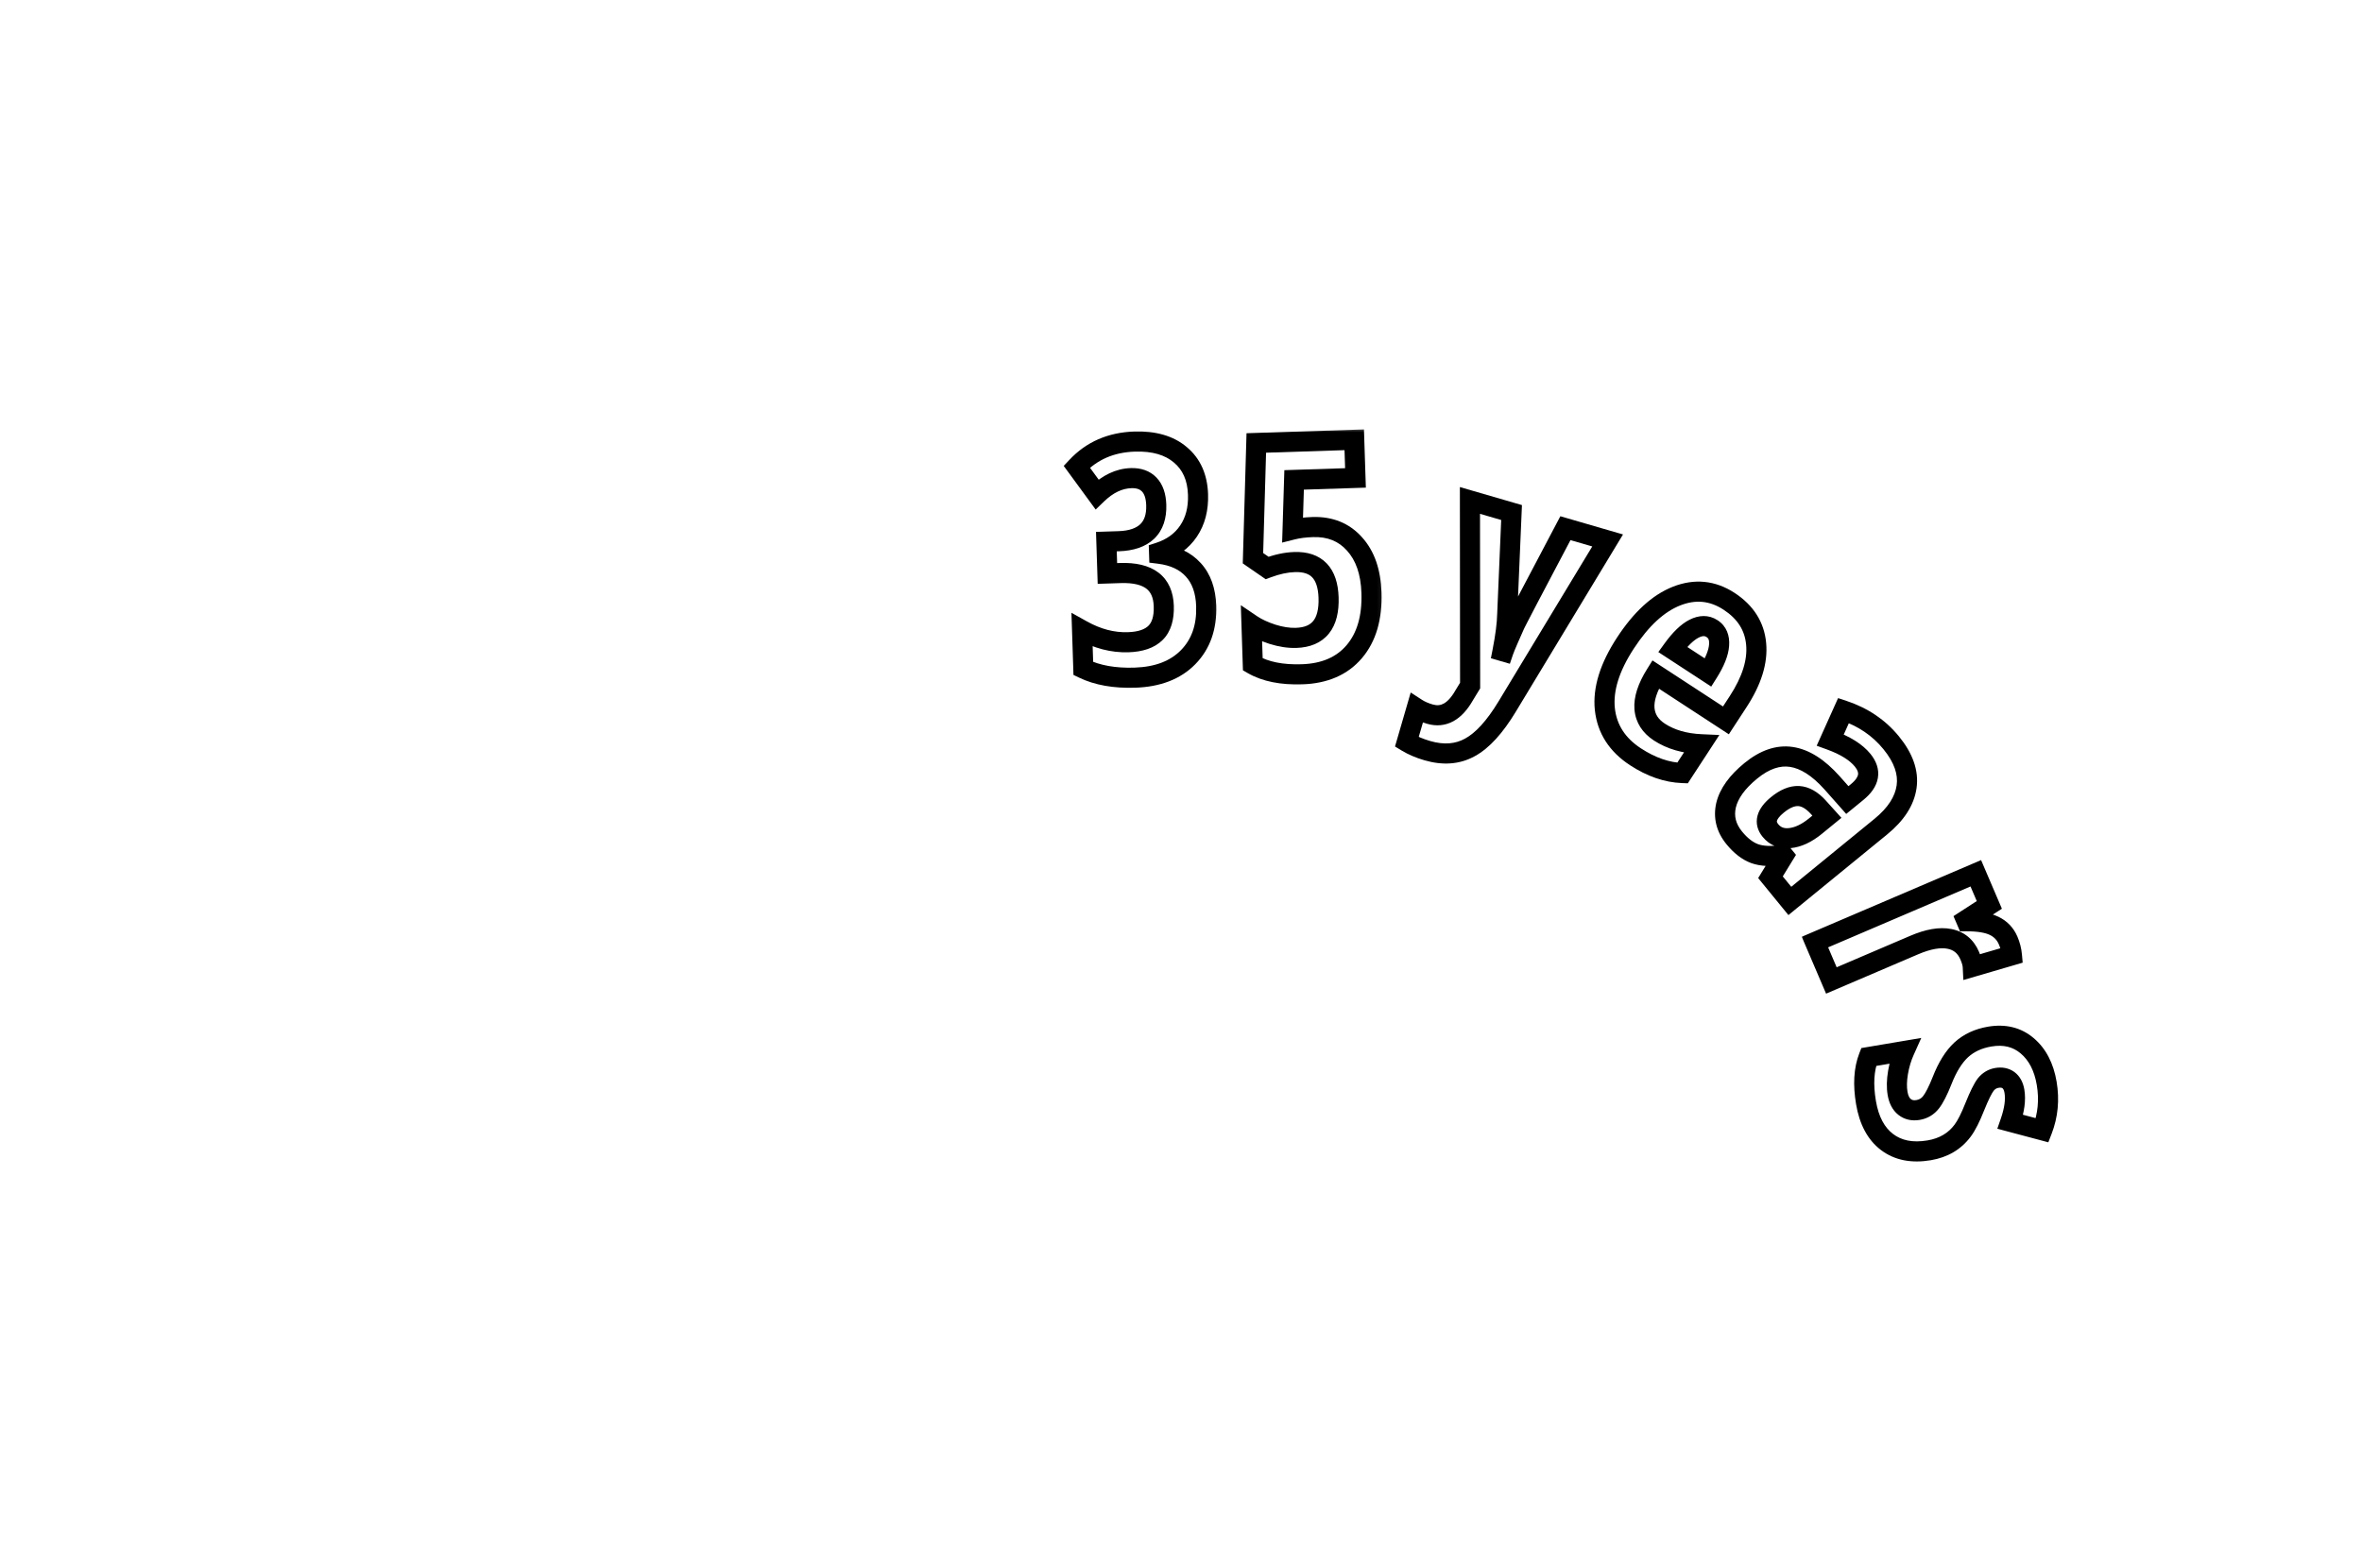 <svg width="235" height="156" viewBox="0 0 235 156" fill="none" xmlns="http://www.w3.org/2000/svg">
  <mask id="path-1-outside-1_187_135" maskUnits="userSpaceOnUse" x="105.011" y="41.85" width="16.868" height="27.505" fill="black">
    <rect fill="white" x="105.011" y="41.85" width="16.868" height="27.505" />
    <path d="M112.879 43.943C114.815 43.88 116.336 44.321 117.44 45.265C118.554 46.198 119.139 47.513 119.194 49.21C119.24 50.636 118.925 51.85 118.249 52.852C117.573 53.853 116.595 54.562 115.316 54.979L115.321 55.104C116.786 55.286 117.918 55.817 118.718 56.698C119.528 57.578 119.958 58.779 120.007 60.298C120.076 62.402 119.479 64.099 118.218 65.391C116.958 66.682 115.187 67.365 112.907 67.439C110.887 67.505 109.179 67.201 107.781 66.527L107.657 62.716C109.175 63.563 110.705 63.962 112.245 63.912C113.474 63.872 114.381 63.561 114.967 62.979C115.552 62.397 115.826 61.508 115.787 60.31C115.713 58.031 114.275 56.936 111.475 57.027L110.178 57.069L110.076 53.899L111.309 53.859C112.559 53.818 113.502 53.496 114.139 52.891C114.775 52.277 115.075 51.397 115.038 50.251C115.009 49.356 114.778 48.681 114.347 48.226C113.915 47.771 113.309 47.556 112.528 47.581C111.341 47.62 110.212 48.157 109.141 49.192L107.129 46.444C108.62 44.853 110.536 44.019 112.879 43.943Z" />
  </mask>
  <path d="M117.44 45.265L116.79 46.025L116.798 46.031L117.44 45.265ZM115.316 54.979L115.007 54.028L114.293 54.261L114.317 55.012L115.316 54.979ZM115.321 55.104L114.321 55.137L114.349 55.991L115.197 56.097L115.321 55.104ZM118.718 56.698L117.977 57.37L117.982 57.375L118.718 56.698ZM107.781 66.527L106.782 66.559L106.801 67.165L107.347 67.428L107.781 66.527ZM107.657 62.716L108.145 61.843L106.6 60.981L106.658 62.749L107.657 62.716ZM110.178 57.069L109.179 57.101L109.211 58.101L110.211 58.068L110.178 57.069ZM110.076 53.899L110.043 52.899L109.044 52.932L109.076 53.931L110.076 53.899ZM114.139 52.891L114.827 53.617L114.833 53.611L114.139 52.891ZM114.347 48.226L115.072 47.538L114.347 48.226ZM109.141 49.192L108.334 49.783L109.011 50.708L109.836 49.911L109.141 49.192ZM107.129 46.444L106.399 45.76L105.832 46.365L106.322 47.034L107.129 46.444ZM112.879 43.943L112.911 44.943C114.683 44.885 115.931 45.291 116.79 46.025L117.44 45.265L118.09 44.504C116.74 43.351 114.947 42.876 112.846 42.944L112.879 43.943ZM117.44 45.265L116.798 46.031C117.656 46.75 118.147 47.777 118.194 49.242L119.194 49.21L120.193 49.177C120.131 47.248 119.452 45.645 118.082 44.498L117.44 45.265ZM119.194 49.21L118.194 49.242C118.235 50.497 117.958 51.495 117.42 52.292L118.249 52.852L119.078 53.411C119.892 52.205 120.245 50.775 120.193 49.177L119.194 49.21ZM118.249 52.852L117.42 52.292C116.883 53.088 116.099 53.672 115.007 54.028L115.316 54.979L115.626 55.93C117.092 55.453 118.263 54.618 119.078 53.411L118.249 52.852ZM115.316 54.979L114.317 55.012L114.321 55.137L115.321 55.104L116.32 55.072L116.316 54.947L115.316 54.979ZM115.321 55.104L115.197 56.097C116.484 56.256 117.375 56.706 117.978 57.37L118.718 56.698L119.458 56.026C118.461 54.928 117.087 54.316 115.444 54.112L115.321 55.104ZM118.718 56.698L117.982 57.375C118.59 58.035 118.964 58.984 119.008 60.331L120.007 60.298L121.007 60.266C120.952 58.573 120.466 57.121 119.454 56.021L118.718 56.698ZM120.007 60.298L119.008 60.331C119.069 62.211 118.542 63.628 117.503 64.692L118.218 65.391L118.934 66.089C120.417 64.57 121.082 62.592 121.007 60.266L120.007 60.298ZM118.218 65.391L117.503 64.692C116.467 65.754 114.968 66.371 112.875 66.439L112.907 67.439L112.94 68.439C115.406 68.358 117.449 67.611 118.934 66.089L118.218 65.391ZM112.907 67.439L112.875 66.439C110.969 66.501 109.43 66.212 108.215 65.626L107.781 66.527L107.347 67.428C108.927 68.189 110.806 68.508 112.94 68.439L112.907 67.439ZM107.781 66.527L108.781 66.494L108.657 62.684L107.657 62.716L106.658 62.749L106.782 66.559L107.781 66.527ZM107.657 62.716L107.17 63.59C108.826 64.513 110.533 64.968 112.278 64.911L112.245 63.912L112.213 62.912C110.876 62.956 109.525 62.613 108.145 61.843L107.657 62.716ZM112.245 63.912L112.278 64.911C113.638 64.867 114.836 64.519 115.671 63.689L114.967 62.979L114.262 62.27C113.926 62.603 113.31 62.877 112.213 62.912L112.245 63.912ZM114.967 62.979L115.671 63.689C116.529 62.837 116.83 61.626 116.786 60.278L115.787 60.31L114.787 60.343C114.821 61.389 114.576 61.958 114.262 62.27L114.967 62.979ZM115.787 60.31L116.786 60.278C116.742 58.923 116.278 57.76 115.259 56.984C114.28 56.239 112.952 55.978 111.442 56.027L111.475 57.027L111.507 58.026C112.798 57.984 113.589 58.226 114.047 58.575C114.466 58.894 114.757 59.418 114.787 60.343L115.787 60.31ZM111.475 57.027L111.442 56.027L110.146 56.069L110.178 57.069L110.211 58.068L111.507 58.026L111.475 57.027ZM110.178 57.069L111.178 57.036L111.075 53.866L110.076 53.899L109.076 53.931L109.179 57.101L110.178 57.069ZM110.076 53.899L110.108 54.898L111.342 54.858L111.309 53.859L111.277 52.859L110.043 52.899L110.076 53.899ZM111.309 53.859L111.342 54.858C112.733 54.813 113.95 54.449 114.827 53.617L114.139 52.891L113.45 52.166C113.054 52.542 112.384 52.823 111.277 52.859L111.309 53.859ZM114.139 52.891L114.833 53.611C115.729 52.746 116.081 51.558 116.037 50.219L115.038 50.251L114.038 50.284C114.069 51.235 113.822 51.807 113.444 52.172L114.139 52.891ZM115.038 50.251L116.037 50.219C116.004 49.183 115.732 48.233 115.072 47.538L114.347 48.226L113.621 48.914C113.825 49.128 114.014 49.529 114.038 50.284L115.038 50.251ZM114.347 48.226L115.072 47.538C114.397 46.826 113.486 46.55 112.496 46.582L112.528 47.581L112.56 48.581C113.131 48.562 113.433 48.716 113.621 48.914L114.347 48.226ZM112.528 47.581L112.496 46.582C111.002 46.63 109.648 47.311 108.446 48.473L109.141 49.192L109.836 49.911C110.776 49.003 111.68 48.609 112.56 48.581L112.528 47.581ZM109.141 49.192L109.948 48.602L107.936 45.853L107.129 46.444L106.322 47.034L108.334 49.783L109.141 49.192ZM107.129 46.444L107.859 47.127C109.154 45.745 110.812 45.011 112.911 44.943L112.879 43.943L112.846 42.944C110.261 43.028 108.086 43.96 106.399 45.76L107.129 46.444Z" fill="black" mask="url(#path-1-outside-1_187_135)" />
  <mask id="path-3-outside-2_187_135" maskUnits="userSpaceOnUse" x="122.487" y="42.519" width="15.836" height="26.473" fill="black">
    <rect fill="white" x="122.487" y="42.519" width="15.836" height="26.473" />
    <path d="M134.86 47.56L128.754 47.758L128.602 52.703C129.17 52.56 129.84 52.475 130.61 52.45C132.328 52.395 133.711 52.954 134.761 54.129C135.82 55.293 136.383 56.911 136.45 58.983C136.531 61.461 135.959 63.418 134.734 64.854C133.519 66.28 131.787 67.029 129.538 67.102C127.529 67.168 125.898 66.84 124.644 66.12L124.516 62.153C125.059 62.521 125.752 62.843 126.595 63.118C127.437 63.382 128.223 63.502 128.952 63.479C131.19 63.406 132.267 62.068 132.182 59.466C132.104 57.04 130.976 55.862 128.8 55.933C127.947 55.961 127.036 56.157 126.068 56.522L124.661 55.551L124.992 44.081L134.737 43.765L134.86 47.56Z" />
  </mask>
  <path d="M134.86 47.56L134.892 48.559L135.892 48.527L135.859 47.528L134.86 47.56ZM128.754 47.758L128.721 46.759L127.783 46.789L127.754 47.727L128.754 47.758ZM128.602 52.703L127.602 52.672L127.561 53.997L128.846 53.673L128.602 52.703ZM134.761 54.129L134.015 54.795L134.021 54.802L134.761 54.129ZM134.734 64.854L133.973 64.206L133.973 64.206L134.734 64.854ZM124.644 66.12L123.645 66.153L123.663 66.709L124.146 66.987L124.644 66.12ZM124.516 62.153L125.076 61.325L123.452 60.226L123.516 62.186L124.516 62.153ZM126.595 63.118L126.285 64.068L126.295 64.072L126.595 63.118ZM126.068 56.522L125.5 57.345L125.931 57.642L126.421 57.458L126.068 56.522ZM124.661 55.551L123.661 55.523L123.646 56.066L124.093 56.375L124.661 55.551ZM124.992 44.081L124.959 43.082L124.019 43.113L123.992 44.053L124.992 44.081ZM134.737 43.765L135.736 43.733L135.704 42.733L134.704 42.766L134.737 43.765ZM134.86 47.56L134.827 46.56L128.721 46.759L128.754 47.758L128.786 48.758L134.892 48.559L134.86 47.56ZM128.754 47.758L127.754 47.727L127.602 52.672L128.602 52.703L129.601 52.734L129.753 47.789L128.754 47.758ZM128.602 52.703L128.846 53.673C129.328 53.551 129.923 53.473 130.643 53.45L130.61 52.45L130.578 51.451C129.757 51.478 129.013 51.568 128.357 51.734L128.602 52.703ZM130.61 52.45L130.643 53.45C132.095 53.403 133.182 53.863 134.015 54.795L134.761 54.129L135.507 53.463C134.241 52.045 132.561 51.387 130.578 51.451L130.61 52.45ZM134.761 54.129L134.021 54.802C134.875 55.741 135.389 57.105 135.451 59.016L136.45 58.983L137.45 58.951C137.377 56.718 136.764 54.846 135.5 53.456L134.761 54.129ZM136.45 58.983L135.451 59.016C135.526 61.324 134.991 63.012 133.973 64.206L134.734 64.854L135.495 65.503C136.926 63.824 137.536 61.598 137.45 58.951L136.45 58.983ZM134.734 64.854L133.973 64.206C132.977 65.374 131.535 66.037 129.506 66.103L129.538 67.102L129.571 68.102C132.039 68.022 134.061 67.186 135.495 65.503L134.734 64.854ZM129.538 67.102L129.506 66.103C127.613 66.164 126.183 65.851 125.143 65.253L124.644 66.12L124.146 66.987C125.612 67.829 127.445 68.171 129.571 68.102L129.538 67.102ZM124.644 66.12L125.644 66.088L125.515 62.121L124.516 62.153L123.516 62.186L123.645 66.153L124.644 66.12ZM124.516 62.153L123.955 62.981C124.597 63.416 125.382 63.774 126.285 64.068L126.595 63.118L126.905 62.167C126.122 61.912 125.521 61.626 125.076 61.325L124.516 62.153ZM126.595 63.118L126.295 64.072C127.223 64.363 128.122 64.506 128.984 64.478L128.952 63.479L128.919 62.479C128.324 62.499 127.651 62.401 126.894 62.164L126.595 63.118ZM128.952 63.479L128.984 64.478C130.3 64.436 131.444 64.008 132.217 63.048C132.966 62.117 133.228 60.855 133.182 59.433L132.182 59.466L131.183 59.498C131.221 60.679 130.987 61.387 130.659 61.794C130.355 62.171 129.842 62.449 128.919 62.479L128.952 63.479ZM132.182 59.466L133.182 59.433C133.138 58.091 132.801 56.908 132 56.072C131.18 55.215 130.04 54.892 128.768 54.933L128.8 55.933L128.833 56.932C129.737 56.903 130.248 57.134 130.555 57.455C130.882 57.796 131.148 58.414 131.183 59.498L132.182 59.466ZM128.8 55.933L128.768 54.933C127.784 54.965 126.765 55.191 125.715 55.586L126.068 56.522L126.421 57.458C127.307 57.123 128.109 56.956 128.833 56.932L128.8 55.933ZM126.068 56.522L126.636 55.699L125.229 54.728L124.661 55.551L124.093 56.375L125.5 57.345L126.068 56.522ZM124.661 55.551L125.66 55.58L125.991 44.11L124.992 44.081L123.992 44.053L123.661 55.523L124.661 55.551ZM124.992 44.081L125.024 45.081L134.769 44.765L134.737 43.765L134.704 42.766L124.959 43.082L124.992 44.081ZM134.737 43.765L133.737 43.798L133.86 47.592L134.86 47.56L135.859 47.528L135.736 43.733L134.737 43.765Z" fill="black" mask="url(#path-3-outside-2_187_135)" />
  <mask id="path-5-outside-3_187_135" maskUnits="userSpaceOnUse" x="136.96" y="47.714" width="25.097" height="31.91" fill="black">
    <rect fill="white" x="136.96" y="47.714" width="25.097" height="31.91" />
    <path d="M142.008 74.701C141.228 74.475 140.547 74.185 139.966 73.832L140.938 70.486C141.304 70.722 141.746 70.916 142.266 71.067C143.607 71.456 144.743 70.832 145.675 69.193L146.265 68.226L146.248 49.802L150.389 51.005L149.958 61.114C149.936 62.084 149.78 63.313 149.489 64.802L149.579 64.828C149.656 64.601 149.824 64.189 150.084 63.592L150.702 62.193C150.86 61.837 152.541 58.627 155.746 52.561L159.947 53.782L149.956 70.307C148.723 72.346 147.489 73.701 146.252 74.373C145.023 75.057 143.608 75.166 142.008 74.701Z" />
  </mask>
  <path d="M139.966 73.832L139.006 73.553L138.792 74.288L139.447 74.686L139.966 73.832ZM140.938 70.486L141.482 69.646L140.353 68.916L139.978 70.207L140.938 70.486ZM145.675 69.193L144.821 68.672L144.813 68.686L144.805 68.699L145.675 69.193ZM146.265 68.226L147.118 68.746L147.265 68.506L147.265 68.225L146.265 68.226ZM146.248 49.802L146.527 48.842L145.247 48.47L145.248 49.803L146.248 49.802ZM150.389 51.005L151.388 51.048L151.422 50.264L150.668 50.045L150.389 51.005ZM149.958 61.114L148.959 61.072L148.958 61.082L148.958 61.092L149.958 61.114ZM149.489 64.802L148.507 64.61L148.332 65.507L149.21 65.762L149.489 64.802ZM149.579 64.828L149.3 65.788L150.219 66.055L150.526 65.148L149.579 64.828ZM150.084 63.592L149.17 63.188L149.168 63.192L150.084 63.592ZM150.702 62.193L149.788 61.788L149.787 61.789L150.702 62.193ZM155.746 52.561L156.025 51.601L155.242 51.374L154.862 52.094L155.746 52.561ZM159.947 53.782L160.803 54.299L161.477 53.185L160.226 52.822L159.947 53.782ZM149.956 70.307L149.1 69.79L149.1 69.79L149.956 70.307ZM146.252 74.373L145.775 73.494L145.766 73.499L146.252 74.373ZM142.008 74.701L142.287 73.741C141.575 73.534 140.978 73.277 140.486 72.977L139.966 73.832L139.447 74.686C140.116 75.093 140.88 75.415 141.729 75.662L142.008 74.701ZM139.966 73.832L140.927 74.111L141.899 70.765L140.938 70.486L139.978 70.207L139.006 73.553L139.966 73.832ZM140.938 70.486L140.395 71.325C140.859 71.626 141.396 71.855 141.987 72.027L142.266 71.067L142.545 70.106C142.097 69.976 141.748 69.818 141.482 69.646L140.938 70.486ZM142.266 71.067L141.987 72.027C142.891 72.29 143.786 72.217 144.606 71.767C145.393 71.334 146.026 70.599 146.544 69.688L145.675 69.193L144.805 68.699C144.392 69.426 143.99 69.823 143.642 70.014C143.325 70.188 142.983 70.234 142.545 70.106L142.266 71.067ZM145.675 69.193L146.528 69.714L147.118 68.746L146.265 68.226L145.411 67.705L144.821 68.672L145.675 69.193ZM146.265 68.226L147.265 68.225L147.248 49.801L146.248 49.802L145.248 49.803L145.265 68.227L146.265 68.226ZM146.248 49.802L145.969 50.762L150.11 51.965L150.389 51.005L150.668 50.045L146.527 48.842L146.248 49.802ZM150.389 51.005L149.39 50.962L148.959 61.072L149.958 61.114L150.957 61.157L151.388 51.048L150.389 51.005ZM149.958 61.114L148.958 61.092C148.938 61.983 148.793 63.15 148.507 64.61L149.489 64.802L150.47 64.994C150.767 63.477 150.934 62.186 150.958 61.136L149.958 61.114ZM149.489 64.802L149.21 65.762L149.3 65.788L149.579 64.828L149.858 63.868L149.768 63.841L149.489 64.802ZM149.579 64.828L150.526 65.148C150.587 64.967 150.739 64.592 151.001 63.991L150.084 63.592L149.168 63.192C148.909 63.785 148.724 64.234 148.631 64.507L149.579 64.828ZM150.084 63.592L150.999 63.996L151.617 62.597L150.702 62.193L149.787 61.789L149.17 63.188L150.084 63.592ZM150.702 62.193L151.616 62.598C151.616 62.598 151.617 62.596 151.619 62.593C151.62 62.59 151.622 62.585 151.625 62.579C151.631 62.567 151.638 62.551 151.648 62.532C151.667 62.492 151.693 62.44 151.726 62.376C151.791 62.246 151.881 62.071 151.995 61.849C152.223 61.406 152.547 60.784 152.967 59.982C153.807 58.379 155.028 56.061 156.63 53.029L155.746 52.561L154.862 52.094C151.674 58.127 149.964 61.39 149.788 61.788L150.702 62.193ZM155.746 52.561L155.467 53.522L159.668 54.742L159.947 53.782L160.226 52.822L156.025 51.601L155.746 52.561ZM159.947 53.782L159.091 53.265L149.1 69.79L149.956 70.307L150.811 70.824L160.803 54.299L159.947 53.782ZM149.956 70.307L149.1 69.79C147.903 71.77 146.782 72.947 145.775 73.494L146.252 74.373L146.73 75.251C148.196 74.455 149.543 72.922 150.812 70.824L149.956 70.307ZM146.252 74.373L145.766 73.499C144.813 74.029 143.682 74.147 142.287 73.741L142.008 74.701L141.729 75.662C143.535 76.186 145.234 76.084 146.739 75.246L146.252 74.373Z" fill="black" mask="url(#path-5-outside-3_187_135)" />
  <mask id="path-7-outside-4_187_135" maskUnits="userSpaceOnUse" x="154.944" y="54.668" width="24.04" height="25.784" fill="black">
    <rect fill="white" x="154.944" y="54.668" width="24.04" height="25.784" />
    <path d="M162.722 75.315C160.899 74.125 159.882 72.54 159.669 70.56C159.465 68.586 160.146 66.399 161.712 64.001C163.278 61.602 164.975 60.041 166.802 59.319C168.644 58.593 170.385 58.765 172.025 59.836C173.665 60.906 174.564 62.321 174.723 64.079C174.887 65.828 174.289 67.745 172.928 69.83L171.715 71.688L164.715 67.118C163.904 68.417 163.537 69.552 163.612 70.522C163.694 71.483 164.188 72.26 165.095 72.852C166.221 73.587 167.611 73.991 169.267 74.064L167.397 76.93C165.842 76.873 164.284 76.334 162.722 75.315ZM169.948 66.933C170.62 65.866 170.982 64.958 171.036 64.21C171.095 63.452 170.863 62.902 170.34 62.561C169.816 62.219 169.218 62.221 168.545 62.565C167.878 62.901 167.169 63.588 166.416 64.627L169.948 66.933Z" />
  </mask>
  <path d="M159.669 70.56L158.674 70.663L158.675 70.667L159.669 70.56ZM166.802 59.319L166.436 58.388L166.435 58.389L166.802 59.319ZM174.723 64.079L173.727 64.168L173.727 64.172L174.723 64.079ZM171.715 71.688L171.168 72.525L172.005 73.072L172.552 72.234L171.715 71.688ZM164.715 67.118L165.262 66.281L164.407 65.723L163.867 66.588L164.715 67.118ZM163.612 70.522L162.615 70.6L162.616 70.606L163.612 70.522ZM169.267 74.064L170.105 74.611L171.063 73.143L169.312 73.065L169.267 74.064ZM167.397 76.93L167.36 77.929L167.925 77.95L168.234 77.476L167.397 76.93ZM169.948 66.933L169.402 67.77L170.253 68.326L170.795 67.466L169.948 66.933ZM171.036 64.21L170.039 64.132L170.038 64.138L171.036 64.21ZM168.545 62.565L168.995 63.458L169.001 63.455L168.545 62.565ZM166.416 64.627L165.606 64.04L164.99 64.89L165.869 65.464L166.416 64.627ZM162.722 75.315L163.269 74.478C161.671 73.434 160.841 72.104 160.663 70.453L159.669 70.56L158.675 70.667C158.923 72.975 160.128 74.816 162.176 76.152L162.722 75.315ZM159.669 70.56L160.664 70.457C160.492 68.793 161.055 66.837 162.549 64.547L161.712 64.001L160.875 63.454C159.237 65.962 158.438 68.378 158.674 70.663L159.669 70.56ZM161.712 64.001L162.549 64.547C164.052 62.246 165.605 60.867 167.17 60.248L166.802 59.319L166.435 58.389C164.345 59.215 162.504 60.958 160.875 63.454L161.712 64.001ZM166.802 59.319L167.169 60.249C168.713 59.641 170.114 59.782 171.479 60.673L172.025 59.836L172.572 58.998C170.657 57.749 168.575 57.545 166.436 58.388L166.802 59.319ZM172.025 59.836L171.479 60.673C172.894 61.597 173.599 62.751 173.727 64.168L174.723 64.079L175.719 63.989C175.529 61.89 174.436 60.215 172.572 58.998L172.025 59.836ZM174.723 64.079L173.727 64.172C173.863 65.619 173.378 67.31 172.09 69.283L172.928 69.83L173.765 70.376C175.199 68.18 175.911 66.037 175.718 63.985L174.723 64.079ZM172.928 69.83L172.09 69.283L170.877 71.141L171.715 71.688L172.552 72.234L173.765 70.376L172.928 69.83ZM171.715 71.688L172.261 70.85L165.262 66.281L164.715 67.118L164.168 67.955L171.168 72.525L171.715 71.688ZM164.715 67.118L163.867 66.588C163.003 67.972 162.516 69.326 162.615 70.6L163.612 70.522L164.609 70.444C164.557 69.778 164.805 68.862 165.563 67.647L164.715 67.118ZM163.612 70.522L162.616 70.606C162.727 71.915 163.42 72.953 164.549 73.689L165.095 72.852L165.642 72.015C164.957 71.567 164.661 71.051 164.609 70.437L163.612 70.522ZM165.095 72.852L164.549 73.689C165.855 74.542 167.43 74.984 169.223 75.063L169.267 74.064L169.312 73.065C167.793 72.998 166.586 72.631 165.642 72.015L165.095 72.852ZM169.267 74.064L168.43 73.518L166.559 76.383L167.397 76.93L168.234 77.476L170.105 74.611L169.267 74.064ZM167.397 76.93L167.434 75.93C166.093 75.881 164.709 75.417 163.269 74.478L162.722 75.315L162.176 76.152C163.859 77.251 165.591 77.864 167.36 77.929L167.397 76.93ZM169.948 66.933L170.795 67.466C171.502 66.343 171.963 65.269 172.033 64.281L171.036 64.21L170.038 64.138C170.002 64.647 169.738 65.39 169.102 66.4L169.948 66.933ZM171.036 64.21L172.033 64.287C172.113 63.259 171.787 62.311 170.886 61.723L170.34 62.561L169.793 63.398C169.939 63.493 170.077 63.645 170.039 64.132L171.036 64.21ZM170.34 62.561L170.886 61.723C169.995 61.142 169.003 61.207 168.09 61.675L168.545 62.565L169.001 63.455C169.434 63.234 169.638 63.297 169.793 63.398L170.34 62.561ZM168.545 62.565L168.096 61.672C167.218 62.114 166.394 62.953 165.606 64.04L166.416 64.627L167.226 65.214C167.943 64.224 168.539 63.688 168.995 63.458L168.545 62.565ZM166.416 64.627L165.869 65.464L169.402 67.77L169.948 66.933L170.495 66.096L166.962 63.789L166.416 64.627Z" fill="black" mask="url(#path-7-outside-4_187_135)" />
  <mask id="path-9-outside-5_187_135" maskUnits="userSpaceOnUse" x="167.452" y="66.528" width="26.386" height="25.677" fill="black">
    <rect fill="white" x="167.452" y="66.528" width="26.386" height="25.677" />
    <path d="M183.416 70.707C185.357 71.354 186.937 72.424 188.156 73.916C189.382 75.416 189.894 76.875 189.692 78.29C189.49 79.706 188.635 81.031 187.127 82.263L178.075 89.657L176.148 87.297L177.463 85.153L177.404 85.081C176.239 85.252 175.296 85.209 174.574 84.951C173.86 84.687 173.184 84.163 172.545 83.381C171.734 82.388 171.462 81.306 171.728 80.134C172.009 78.963 172.831 77.82 174.195 76.707C175.566 75.586 176.912 75.126 178.231 75.326C179.566 75.527 180.909 76.38 182.26 77.886L183.795 79.617L184.763 78.827C186.022 77.799 186.206 76.74 185.317 75.651C184.664 74.852 183.592 74.182 182.099 73.639L183.416 70.707ZM176.84 80.094C175.727 81.003 175.493 81.853 176.139 82.644C176.62 83.233 177.265 83.486 178.072 83.405C178.895 83.325 179.746 82.926 180.625 82.207L181.762 81.278L180.903 80.325C180.263 79.624 179.612 79.255 178.95 79.218C178.294 79.189 177.591 79.481 176.84 80.094Z" />
  </mask>
  <path d="M183.416 70.707L183.733 69.758L182.875 69.472L182.504 70.297L183.416 70.707ZM189.692 78.29L190.682 78.432L189.692 78.29ZM178.075 89.657L177.301 90.29L177.934 91.064L178.708 90.431L178.075 89.657ZM176.148 87.297L175.295 86.774L174.924 87.38L175.373 87.93L176.148 87.297ZM177.463 85.153L178.315 85.676L178.687 85.071L178.238 84.521L177.463 85.153ZM177.404 85.081L178.178 84.448L177.819 84.009L177.258 84.091L177.404 85.081ZM174.574 84.951L174.227 85.889L174.238 85.893L174.574 84.951ZM171.728 80.134L170.756 79.9L170.753 79.912L171.728 80.134ZM178.231 75.326L178.082 76.314L178.082 76.314L178.231 75.326ZM182.26 77.886L183.008 77.222L183.004 77.218L182.26 77.886ZM183.795 79.617L183.047 80.281L183.684 80.999L184.428 80.392L183.795 79.617ZM182.099 73.639L181.187 73.229L180.746 74.211L181.757 74.579L182.099 73.639ZM178.072 83.405L177.976 82.409L177.972 82.41L178.072 83.405ZM181.762 81.278L182.395 82.052L183.208 81.388L182.505 80.609L181.762 81.278ZM180.903 80.325L181.646 79.656L181.642 79.651L180.903 80.325ZM178.95 79.218L179.006 78.219L178.994 78.219L178.95 79.218ZM183.416 70.707L183.1 71.655C184.873 72.246 186.29 73.212 187.382 74.549L188.156 73.916L188.931 73.283C187.585 71.635 185.841 70.461 183.733 69.758L183.416 70.707ZM188.156 73.916L187.382 74.549C188.496 75.913 188.852 77.098 188.702 78.149L189.692 78.29L190.682 78.432C190.936 76.651 190.268 74.92 188.931 73.283L188.156 73.916ZM189.692 78.29L188.702 78.149C188.547 79.239 187.879 80.357 186.494 81.488L187.127 82.263L187.759 83.037C189.391 81.704 190.434 80.174 190.682 78.432L189.692 78.29ZM187.127 82.263L186.494 81.488L177.443 88.882L178.075 89.657L178.708 90.431L187.759 83.037L187.127 82.263ZM178.075 89.657L178.85 89.024L176.922 86.665L176.148 87.297L175.373 87.93L177.301 90.29L178.075 89.657ZM176.148 87.297L177 87.82L178.315 85.676L177.463 85.153L176.611 84.63L175.295 86.774L176.148 87.297ZM177.463 85.153L178.238 84.521L178.178 84.448L177.404 85.081L176.629 85.713L176.689 85.786L177.463 85.153ZM177.404 85.081L177.258 84.091C176.176 84.251 175.417 84.19 174.911 84.009L174.574 84.951L174.238 85.893C175.175 86.228 176.302 86.254 177.549 86.07L177.404 85.081ZM174.574 84.951L174.922 84.013C174.421 83.828 173.882 83.437 173.319 82.748L172.545 83.381L171.77 84.013C172.486 84.89 173.3 85.546 174.227 85.889L174.574 84.951ZM172.545 83.381L173.319 82.748C172.689 81.976 172.51 81.205 172.703 80.355L171.728 80.134L170.753 79.912C170.414 81.407 170.78 82.801 171.77 84.013L172.545 83.381ZM171.728 80.134L172.701 80.367C172.912 79.487 173.558 78.518 174.827 77.481L174.195 76.707L173.562 75.932C172.104 77.123 171.106 78.439 170.756 79.9L171.728 80.134ZM174.195 76.707L174.827 77.481C176.055 76.478 177.125 76.17 178.082 76.314L178.231 75.326L178.381 74.337C176.698 74.082 175.077 74.695 173.562 75.932L174.195 76.707ZM178.231 75.326L178.082 76.314C179.097 76.467 180.245 77.138 181.515 78.554L182.26 77.886L183.004 77.218C181.572 75.622 180.035 74.586 178.38 74.337L178.231 75.326ZM182.26 77.886L181.512 78.549L183.047 80.281L183.795 79.617L184.543 78.954L183.008 77.222L182.26 77.886ZM183.795 79.617L184.428 80.392L185.396 79.601L184.763 78.827L184.131 78.052L183.163 78.843L183.795 79.617ZM184.763 78.827L185.396 79.601C186.119 79.01 186.681 78.295 186.831 77.433C186.987 76.536 186.659 75.714 186.091 75.018L185.317 75.651L184.542 76.284C184.864 76.677 184.888 76.929 184.86 77.09C184.826 77.287 184.666 77.615 184.131 78.052L184.763 78.827ZM185.317 75.651L186.091 75.018C185.279 74.024 184.019 73.273 182.441 72.699L182.099 73.639L181.757 74.579C183.165 75.09 184.049 75.68 184.542 76.284L185.317 75.651ZM182.099 73.639L183.011 74.049L184.328 71.116L183.416 70.707L182.504 70.297L181.187 73.229L182.099 73.639ZM176.84 80.094L176.208 79.319C175.583 79.83 175.063 80.433 174.866 81.148C174.649 81.938 174.874 82.676 175.365 83.276L176.139 82.644L176.914 82.011C176.826 81.904 176.799 81.832 176.79 81.796C176.782 81.765 176.78 81.732 176.794 81.678C176.831 81.544 176.985 81.267 177.473 80.868L176.84 80.094ZM176.139 82.644L175.365 83.276C176.075 84.145 177.058 84.512 178.173 84.4L178.072 83.405L177.972 82.41C177.471 82.46 177.166 82.32 176.914 82.011L176.139 82.644ZM178.072 83.405L178.169 84.4C179.249 84.295 180.281 83.78 181.258 82.982L180.625 82.207L179.992 81.433C179.21 82.072 178.541 82.355 177.976 82.409L178.072 83.405ZM180.625 82.207L181.258 82.982L182.395 82.052L181.762 81.278L181.13 80.504L179.992 81.433L180.625 82.207ZM181.762 81.278L182.505 80.609L181.646 79.656L180.903 80.325L180.161 80.995L181.02 81.948L181.762 81.278ZM180.903 80.325L181.642 79.651C180.902 78.84 180.024 78.277 179.006 78.219L178.95 79.218L178.894 80.216C179.2 80.234 179.625 80.408 180.165 81L180.903 80.325ZM178.95 79.218L178.994 78.219C177.998 78.175 177.06 78.623 176.208 79.319L176.84 80.094L177.473 80.868C178.121 80.338 178.589 80.203 178.905 80.217L178.95 79.218Z" fill="black" mask="url(#path-9-outside-5_187_135)" />
  <mask id="path-11-outside-6_187_135" maskUnits="userSpaceOnUse" x="178.959" y="84.655" width="23.108" height="18.898" fill="black">
    <rect fill="white" x="178.959" y="84.655" width="23.108" height="18.898" />
    <path d="M199.797 93.6C200.002 94.079 200.126 94.569 200.171 95.071L196.274 96.211C196.259 95.912 196.158 95.541 195.969 95.101C195.572 94.172 194.898 93.616 193.948 93.433C193.007 93.247 191.837 93.452 190.439 94.05L182.207 97.571L180.573 93.75L196.577 86.905L197.922 90.051L195.607 91.551L195.662 91.68C196.838 91.676 197.746 91.826 198.386 92.13C199.04 92.439 199.51 92.929 199.797 93.6Z" />
  </mask>
  <path d="M200.171 95.071L200.452 96.031L201.24 95.8L201.167 94.982L200.171 95.071ZM196.274 96.211L195.275 96.26L195.338 97.527L196.555 97.171L196.274 96.211ZM193.948 93.433L193.753 94.414L193.759 94.415L193.948 93.433ZM182.207 97.571L181.287 97.964L181.681 98.884L182.6 98.49L182.207 97.571ZM180.573 93.75L180.179 92.83L179.26 93.223L179.653 94.143L180.573 93.75ZM196.577 86.905L197.496 86.512L197.103 85.592L196.183 85.986L196.577 86.905ZM197.922 90.051L198.466 90.89L199.173 90.432L198.842 89.658L197.922 90.051ZM195.607 91.551L195.063 90.712L194.356 91.17L194.687 91.944L195.607 91.551ZM195.662 91.68L194.743 92.074L195.003 92.683L195.666 92.68L195.662 91.68ZM198.386 92.13L197.957 93.033L197.958 93.034L198.386 92.13ZM199.797 93.6L198.877 93.993C199.042 94.378 199.14 94.766 199.175 95.16L200.171 95.071L201.167 94.982C201.113 94.372 200.961 93.779 200.716 93.207L199.797 93.6ZM200.171 95.071L199.89 94.111L195.993 95.251L196.274 96.211L196.555 97.171L200.452 96.031L200.171 95.071ZM196.274 96.211L197.273 96.162C197.25 95.694 197.099 95.2 196.889 94.708L195.969 95.101L195.05 95.494C195.216 95.883 195.269 96.129 195.275 96.26L196.274 96.211ZM195.969 95.101L196.889 94.708C196.368 93.489 195.43 92.7 194.136 92.451L193.948 93.433L193.759 94.415C194.366 94.532 194.776 94.855 195.05 95.494L195.969 95.101ZM193.948 93.433L194.142 92.453C192.919 92.21 191.529 92.496 190.046 93.131L190.439 94.05L190.832 94.97C192.145 94.408 193.095 94.284 193.753 94.414L193.948 93.433ZM190.439 94.05L190.046 93.131L181.814 96.652L182.207 97.571L182.6 98.49L190.832 94.97L190.439 94.05ZM182.207 97.571L183.126 97.178L181.492 93.356L180.573 93.75L179.653 94.143L181.287 97.964L182.207 97.571ZM180.573 93.75L180.966 94.669L196.97 87.824L196.577 86.905L196.183 85.986L180.179 92.83L180.573 93.75ZM196.577 86.905L195.657 87.298L197.003 90.444L197.922 90.051L198.842 89.658L197.496 86.512L196.577 86.905ZM197.922 90.051L197.378 89.212L195.063 90.712L195.607 91.551L196.15 92.391L198.466 90.89L197.922 90.051ZM195.607 91.551L194.687 91.944L194.743 92.074L195.662 91.68L196.581 91.287L196.526 91.158L195.607 91.551ZM195.662 91.68L195.666 92.68C196.779 92.676 197.513 92.822 197.957 93.033L198.386 92.13L198.816 91.227C197.979 90.829 196.898 90.676 195.658 90.68L195.662 91.68ZM198.386 92.13L197.958 93.034C198.389 93.238 198.686 93.545 198.877 93.993L199.797 93.6L200.716 93.207C200.334 92.314 199.691 91.641 198.814 91.226L198.386 92.13Z" fill="black" mask="url(#path-11-outside-6_187_135)" />
  <mask id="path-13-outside-7_187_135" maskUnits="userSpaceOnUse" x="182.925" y="100.217" width="23.038" height="17.302" fill="black">
    <rect fill="white" x="182.925" y="100.217" width="23.038" height="17.302" />
    <path d="M189.475 104.589C189.183 105.241 188.971 105.953 188.837 106.725C188.705 107.508 188.69 108.203 188.793 108.809C188.897 109.425 189.132 109.877 189.497 110.163C189.862 110.45 190.307 110.55 190.831 110.461C191.365 110.371 191.797 110.113 192.126 109.688C192.456 109.262 192.821 108.546 193.221 107.538C193.753 106.18 194.388 105.159 195.128 104.474C195.879 103.788 196.824 103.348 197.964 103.156C199.433 102.907 200.672 103.21 201.683 104.064C202.705 104.927 203.354 106.175 203.63 107.808C203.906 109.441 203.757 110.998 203.183 112.479L200.014 111.636C200.426 110.446 200.561 109.43 200.418 108.588C200.333 108.085 200.134 107.717 199.82 107.485C199.508 107.263 199.126 107.19 198.674 107.267C198.232 107.341 197.863 107.562 197.566 107.929C197.281 108.305 196.918 109.037 196.479 110.125C196.05 111.212 195.645 112.009 195.266 112.517C194.474 113.58 193.364 114.232 191.936 114.474C190.242 114.76 188.843 114.484 187.74 113.645C186.649 112.815 185.953 111.507 185.651 109.72C185.349 107.932 185.437 106.423 185.916 105.19L189.475 104.589Z" />
  </mask>
  <path d="M189.475 104.589L190.387 104.998L191.151 103.292L189.308 103.603L189.475 104.589ZM188.837 106.725L187.852 106.555L187.851 106.559L188.837 106.725ZM193.221 107.538L194.151 107.907L194.152 107.902L193.221 107.538ZM195.128 104.474L194.453 103.737L194.449 103.74L195.128 104.474ZM201.683 104.064L201.037 104.828L201.038 104.829L201.683 104.064ZM203.183 112.479L202.926 113.445L203.792 113.676L204.116 112.84L203.183 112.479ZM200.014 111.636L199.069 111.308L198.717 112.325L199.757 112.602L200.014 111.636ZM199.82 107.485L200.415 106.681L200.407 106.675L200.4 106.67L199.82 107.485ZM197.566 107.929L196.788 107.3L196.779 107.312L196.769 107.324L197.566 107.929ZM196.479 110.125L195.552 109.751L195.549 109.758L196.479 110.125ZM195.266 112.517L194.465 111.918L194.464 111.919L195.266 112.517ZM187.74 113.645L187.134 114.441L187.135 114.441L187.74 113.645ZM185.916 105.19L185.749 104.204L185.189 104.299L184.984 104.828L185.916 105.19ZM189.475 104.589L188.562 104.181C188.233 104.915 187.998 105.708 187.852 106.555L188.837 106.725L189.823 106.896C189.943 106.197 190.133 105.566 190.387 104.998L189.475 104.589ZM188.837 106.725L187.851 106.559C187.706 107.422 187.681 108.232 187.807 108.975L188.793 108.809L189.779 108.642C189.7 108.173 189.705 107.595 189.823 106.891L188.837 106.725ZM188.793 108.809L187.807 108.975C187.938 109.751 188.259 110.463 188.879 110.95L189.497 110.163L190.115 109.377C190.004 109.29 189.856 109.099 189.779 108.642L188.793 108.809ZM189.497 110.163L188.879 110.95C189.499 111.437 190.24 111.575 190.997 111.447L190.831 110.461L190.664 109.475C190.374 109.524 190.226 109.464 190.115 109.377L189.497 110.163ZM190.831 110.461L190.997 111.447C191.777 111.315 192.432 110.925 192.917 110.3L192.126 109.688L191.336 109.075C191.161 109.301 190.953 109.426 190.664 109.475L190.831 110.461ZM192.126 109.688L192.917 110.3C193.337 109.758 193.743 108.932 194.151 107.907L193.221 107.538L192.292 107.169C191.899 108.159 191.575 108.766 191.336 109.075L192.126 109.688ZM193.221 107.538L194.152 107.902C194.651 106.627 195.216 105.755 195.807 105.208L195.128 104.474L194.449 103.74C193.56 104.563 192.854 105.733 192.29 107.173L193.221 107.538ZM195.128 104.474L195.803 105.212C196.393 104.673 197.153 104.307 198.13 104.142L197.964 103.156L197.797 102.169C196.494 102.39 195.364 102.903 194.453 103.737L195.128 104.474ZM197.964 103.156L198.13 104.142C199.35 103.936 200.281 104.189 201.037 104.828L201.683 104.064L202.328 103.301C201.063 102.231 199.515 101.879 197.797 102.169L197.964 103.156ZM201.683 104.064L201.038 104.829C201.84 105.505 202.398 106.517 202.644 107.975L203.63 107.808L204.616 107.642C204.311 105.832 203.571 104.349 202.328 103.3L201.683 104.064ZM203.63 107.808L202.644 107.975C202.891 109.438 202.757 110.812 202.251 112.118L203.183 112.479L204.116 112.84C204.757 111.184 204.921 109.444 204.616 107.642L203.63 107.808ZM203.183 112.479L203.44 111.513L200.271 110.669L200.014 111.636L199.757 112.602L202.926 113.445L203.183 112.479ZM200.014 111.636L200.959 111.963C201.402 110.685 201.585 109.489 201.405 108.422L200.418 108.588L199.432 108.755C199.537 109.372 199.45 110.208 199.069 111.308L200.014 111.636ZM200.418 108.588L201.405 108.422C201.29 107.744 200.995 107.11 200.415 106.681L199.82 107.485L199.225 108.289C199.273 108.324 199.377 108.425 199.432 108.755L200.418 108.588ZM199.82 107.485L200.4 106.67C199.83 106.265 199.166 106.169 198.507 106.28L198.674 107.267L198.841 108.253C199.086 108.211 199.186 108.261 199.241 108.3L199.82 107.485ZM198.674 107.267L198.507 106.28C197.812 106.398 197.23 106.755 196.788 107.3L197.566 107.929L198.343 108.558C198.496 108.369 198.653 108.284 198.841 108.253L198.674 107.267ZM197.566 107.929L196.769 107.324C196.394 107.819 195.989 108.666 195.552 109.751L196.479 110.125L197.406 110.5C197.847 109.407 198.167 108.791 198.362 108.534L197.566 107.929ZM196.479 110.125L195.549 109.758C195.13 110.819 194.764 111.518 194.465 111.918L195.266 112.517L196.068 113.115C196.527 112.5 196.97 111.605 197.409 110.492L196.479 110.125ZM195.266 112.517L194.464 111.919C193.841 112.756 192.969 113.285 191.77 113.488L191.936 114.474L192.103 115.46C193.759 115.18 195.107 114.404 196.068 113.114L195.266 112.517ZM191.936 114.474L191.77 113.488C190.277 113.74 189.177 113.482 188.345 112.849L187.74 113.645L187.135 114.441C188.508 115.486 190.206 115.78 192.103 115.46L191.936 114.474ZM187.74 113.645L188.345 112.849C187.515 112.218 186.91 111.173 186.637 109.553L185.651 109.72L184.665 109.886C184.995 111.841 185.783 113.413 187.134 114.441L187.74 113.645ZM185.651 109.72L186.637 109.553C186.354 107.88 186.455 106.565 186.848 105.552L185.916 105.19L184.984 104.828C184.42 106.28 184.343 107.985 184.665 109.886L185.651 109.72ZM185.916 105.19L186.082 106.176L189.641 105.575L189.475 104.589L189.308 103.603L185.749 104.204L185.916 105.19Z" fill="black" mask="url(#path-13-outside-7_187_135)" />
</svg>